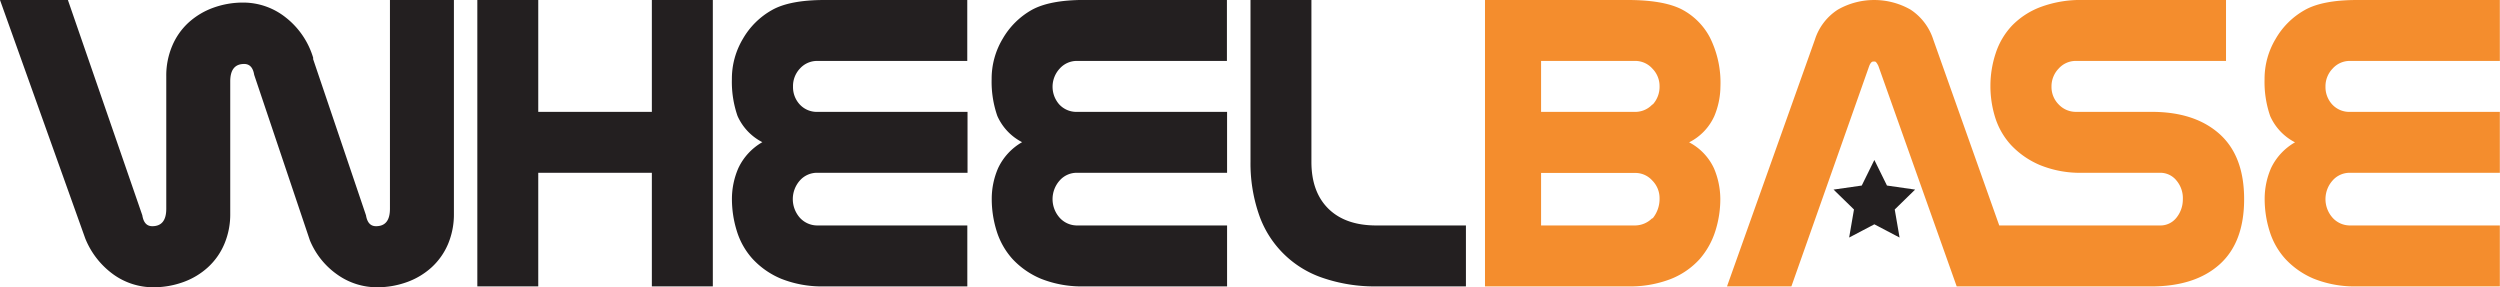 <svg xmlns="http://www.w3.org/2000/svg" viewBox="0 0 476.03 54.69"><defs><style>.cls-1{fill:#231f20;}.cls-2{fill:#F48D2D;}.cls-3{fill:none;}</style></defs><title>Asset 4</title><g id="Layer_2" data-name="Layer 2"><g id="Layer_1-2" data-name="Layer 1"><path class="cls-1" d="M12.93,0,27.1,41c.22,1.38.85,2.07,1.9,2.07,1.77,0,2.66-1.1,2.66-3.32V14.53a14.45,14.45,0,0,1,1.12-5.77,12.69,12.69,0,0,1,3.1-4.44,14.14,14.14,0,0,1,4.69-2.83,16.52,16.52,0,0,1,5.76-1A13,13,0,0,1,54.4,3.32a15.3,15.3,0,0,1,5.27,7.81h-.09L69.69,41c.23,1.38.86,2.07,1.91,2.07,1.77,0,2.65-1.1,2.65-3.32V0H86.43V40.69a14.57,14.57,0,0,1-1.11,5.76,12.81,12.81,0,0,1-3.11,4.43,14,14,0,0,1-4.68,2.82,16.6,16.6,0,0,1-5.76,1,13,13,0,0,1-7.46-2.36A14.88,14.88,0,0,1,59,45.75L48.4,14.25c-.22-1.38-.86-2.07-1.91-2.07-1.77,0-2.65,1.11-2.65,3.32V40.69a14.4,14.4,0,0,1-1.12,5.76,12.68,12.68,0,0,1-3.11,4.43,13.91,13.91,0,0,1-4.68,2.82,16.6,16.6,0,0,1-5.76,1,13,13,0,0,1-7.46-2.36,15.65,15.65,0,0,1-5.47-6.92L0,0Z"/><path class="cls-1" d="M124.12,54.53V32.9H102.49V54.53H90.89V0h11.6V21.3h21.63V0h11.61V54.53Z"/><path class="cls-1" d="M155.6,32.9a4.36,4.36,0,0,0-3.28,1.45,5.35,5.35,0,0,0,0,7.13,4.49,4.49,0,0,0,3.36,1.45h28.51v11.6H157a20.94,20.94,0,0,1-8.25-1.45,15.48,15.48,0,0,1-5.47-3.81,14,14,0,0,1-3-5.35,20.38,20.38,0,0,1-.91-6A14.61,14.61,0,0,1,140.6,32a11.17,11.17,0,0,1,4.56-4.93,10.29,10.29,0,0,1-4.73-5,19.86,19.86,0,0,1-1.07-7,14.8,14.8,0,0,1,2.11-7.7A14.68,14.68,0,0,1,147,1.91C149.24.64,152.59,0,157,0h27.18V11.6H155.6a4.4,4.4,0,0,0-3.28,1.45A4.86,4.86,0,0,0,151,16.49a4.85,4.85,0,0,0,1.28,3.4,4.43,4.43,0,0,0,3.44,1.41h28.51V32.9Z"/><path class="cls-1" d="M205.06,32.9a4.32,4.32,0,0,0-3.27,1.45,5.32,5.32,0,0,0,0,7.13,4.45,4.45,0,0,0,3.35,1.45h28.51v11.6H206.47a20.94,20.94,0,0,1-8.25-1.45,15.57,15.57,0,0,1-5.47-3.81,14.31,14.31,0,0,1-3-5.35,20.38,20.38,0,0,1-.91-6A14.61,14.61,0,0,1,190.06,32a11.17,11.17,0,0,1,4.56-4.93,10.27,10.27,0,0,1-4.72-5,19.84,19.84,0,0,1-1.08-7,14.8,14.8,0,0,1,2.11-7.7,14.75,14.75,0,0,1,5.51-5.47q3.41-1.9,10-1.91h27.18V11.6H205.06a4.36,4.36,0,0,0-3.27,1.45,5.08,5.08,0,0,0-.09,6.84,4.44,4.44,0,0,0,3.44,1.41h28.51V32.9Z"/><path class="cls-1" d="M262.31,54.53a30.5,30.5,0,0,1-10.57-1.66,19.35,19.35,0,0,1-12.1-12.26,29.88,29.88,0,0,1-1.53-9.86V0h11.6V30.83q0,5.72,3.23,8.91c2.16,2.12,5.19,3.19,9.12,3.19h17.07v11.6Z"/><path class="cls-2" d="M422.59,25.48q-4.72-4.18-12.85-4.18H395.33A4.49,4.49,0,0,1,392,19.89a4.71,4.71,0,0,1-1.37-3.4A4.87,4.87,0,0,1,392,13.05a4.36,4.36,0,0,1,3.27-1.45h28.59V0H396.65a21.88,21.88,0,0,0-8.08,1.33,14.88,14.88,0,0,0-5.47,3.56A14,14,0,0,0,380,10.15a19.78,19.78,0,0,0-1,6.18,20,20,0,0,0,.91,6.05,13.92,13.92,0,0,0,3,5.22,16.19,16.19,0,0,0,5.47,3.81,20.3,20.3,0,0,0,8.24,1.49h14.67a3.94,3.94,0,0,1,3.15,1.49,5.21,5.21,0,0,1,1.2,3.57,5.54,5.54,0,0,1-1.24,3.52,3.87,3.87,0,0,1-3.11,1.45l-30.61,0h0L368.12,7.54a10.73,10.73,0,0,0-4.35-5.72,14,14,0,0,0-13.8,0,10.6,10.6,0,0,0-4.39,5.72l-16.74,47H341.1l14.83-42c.23-.55.47-.82.75-.82H357c.17,0,.39.27.66.82l14.92,42h37q8.37,0,13.05-4.19t4.68-12.43Q427.31,29.68,422.59,25.48Z"/><path class="cls-2" d="M447.44,32.9a4.32,4.32,0,0,0-3.27,1.45,5.32,5.32,0,0,0,0,7.13,4.45,4.45,0,0,0,3.35,1.45H476v11.6H448.85a20.94,20.94,0,0,1-8.25-1.45,15.57,15.57,0,0,1-5.47-3.81,14,14,0,0,1-3-5.35,20.38,20.38,0,0,1-.91-6A14.61,14.61,0,0,1,432.44,32,11.17,11.17,0,0,1,437,27.1a10.34,10.34,0,0,1-4.73-5,19.86,19.86,0,0,1-1.07-7,14.8,14.8,0,0,1,2.11-7.7,14.68,14.68,0,0,1,5.51-5.47C441.08.64,444.43,0,448.85,0H476V11.6H447.44a4.36,4.36,0,0,0-3.27,1.45,4.83,4.83,0,0,0-1.37,3.44,4.89,4.89,0,0,0,1.28,3.4,4.43,4.43,0,0,0,3.44,1.41H476V32.9Z"/><path class="cls-3" d="M311.35,32.9H293.44v10h17.83a4.66,4.66,0,0,0,3.4-1.41v.08A5.86,5.86,0,0,0,316,37.71a4.73,4.73,0,0,0-1.37-3.36A4.32,4.32,0,0,0,311.35,32.9Z"/><path class="cls-3" d="M311.35,11.6H293.44v9.7h17.83a4.44,4.44,0,0,0,3.44-1.41A5,5,0,0,0,316,16.41a4.73,4.73,0,0,0-1.37-3.36A4.36,4.36,0,0,0,311.35,11.6Z"/><path class="cls-2" d="M321.63,27.1a10.33,10.33,0,0,0,4.8-5,14.86,14.86,0,0,0,1.16-5.56,19.28,19.28,0,0,0-2-9.4,12.71,12.71,0,0,0-5.51-5.43Q316.57,0,309.94,0H282.76V54.53h27.18a21.45,21.45,0,0,0,8.21-1.41,14.7,14.7,0,0,0,5.47-3.77,15,15,0,0,0,3-5.35,20.13,20.13,0,0,0,.95-6.13,15.1,15.1,0,0,0-1.2-5.8A10.65,10.65,0,0,0,321.63,27.1Zm-7,14.5v-.08a4.66,4.66,0,0,1-3.4,1.41H293.44v-10h17.91a4.32,4.32,0,0,1,3.27,1.45A4.73,4.73,0,0,1,316,37.71,5.86,5.86,0,0,1,314.67,41.6Zm0-21.71a4.44,4.44,0,0,1-3.44,1.41H293.44V11.6h17.91a4.36,4.36,0,0,1,3.27,1.45A4.73,4.73,0,0,1,316,16.41,5,5,0,0,1,314.71,19.89Z"/><polygon class="cls-1" points="356.9 30.46 359.3 35.33 364.66 36.1 360.78 39.89 361.7 45.23 356.9 42.71 352.1 45.23 353.02 39.89 349.13 36.1 354.5 35.33 356.9 30.46"/></g></g></svg>
